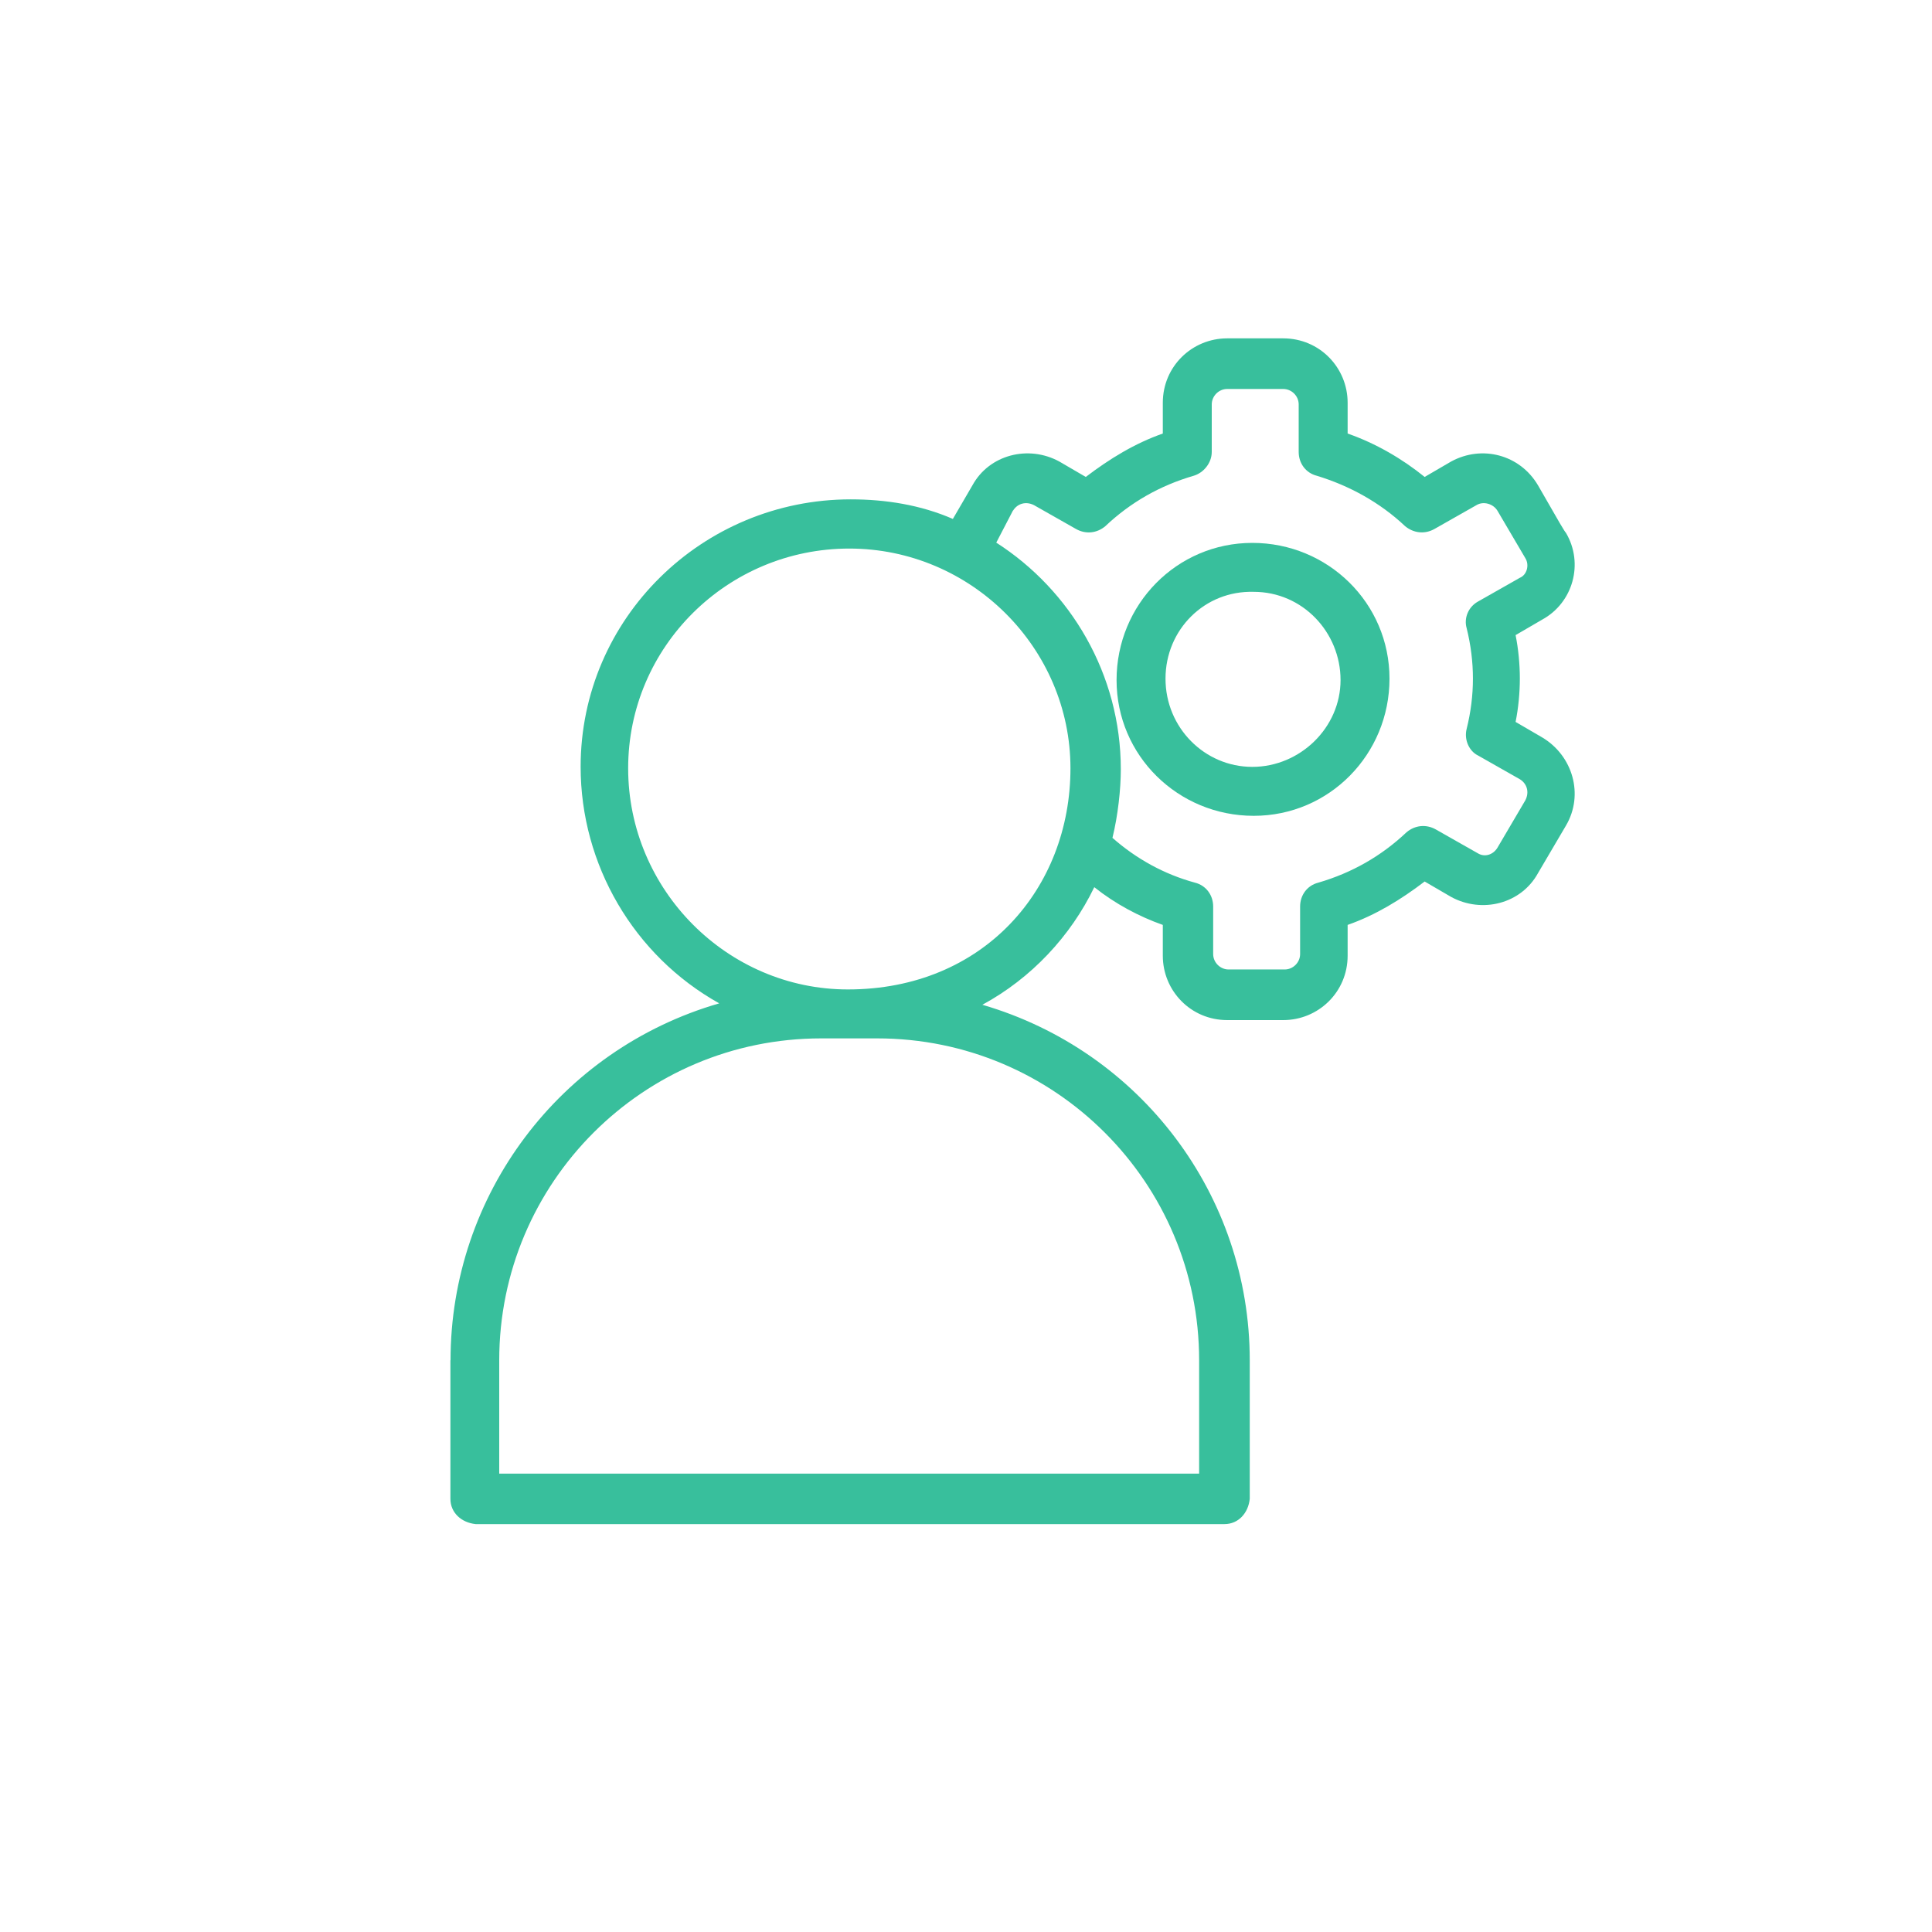 <?xml version="1.0" encoding="UTF-8"?><svg id="Layer_2" xmlns="http://www.w3.org/2000/svg" viewBox="0 0 150 150"><defs><style>.cls-1{fill:none;}.cls-2{fill:#38bf9c;}</style></defs><g id="Layer_1-2"><rect class="cls-1" width="150" height="150"/><path class="cls-2" d="M34.97,105.61v10.76c0,1.09.87,1.85,1.96,1.96h58.14c1.09,0,1.85-.87,1.96-1.96v-10.76c0-12.82-8.48-24.02-20.76-27.6,3.8-2.06,6.85-5.32,8.69-9.13,1.63,1.3,3.48,2.28,5.32,2.93v2.39c0,2.72,2.17,5,5,5h4.35c2.72,0,5-2.17,5-5v-2.39c2.17-.76,4.13-1.96,5.98-3.37l2.06,1.2c2.39,1.3,5.43.54,6.74-1.85l2.17-3.69c1.41-2.39.54-5.43-1.85-6.85l-2.06-1.2c.22-1.09.33-2.28.33-3.37s-.11-2.28-.33-3.37l2.06-1.2c2.39-1.3,3.26-4.35,1.85-6.74-.11-.11-.43-.65-2.17-3.69-1.41-2.39-4.35-3.15-6.74-1.85l-2.06,1.2c-1.74-1.41-3.8-2.61-5.98-3.37v-2.39c0-2.72-2.17-5-5-5h-4.35c-2.72,0-5,2.17-5,5v2.39c-2.17.76-4.13,1.96-5.98,3.37l-2.06-1.2c-2.39-1.3-5.43-.54-6.74,1.85l-1.52,2.61c-2.5-1.09-5.22-1.52-7.93-1.52-11.52,0-20.97,9.24-20.97,20.76,0,7.61,4.13,14.67,10.76,18.37-12.39,3.59-20.86,14.89-20.86,27.71h0ZM78.65,39.65c.33-.54.98-.76,1.63-.43l3.26,1.85c.76.43,1.63.33,2.28-.22,1.96-1.85,4.24-3.15,6.85-3.91.76-.22,1.41-.98,1.41-1.85v-3.69c0-.65.54-1.2,1.2-1.2h4.35c.65,0,1.2.54,1.2,1.2v3.69c0,.87.54,1.63,1.41,1.85,2.5.76,4.89,2.06,6.85,3.91.65.54,1.52.65,2.28.22l3.26-1.85c.54-.33,1.3-.11,1.63.43l2.17,3.69c.33.54.11,1.3-.43,1.52l-3.26,1.85c-.76.43-1.09,1.3-.87,2.06.65,2.61.65,5.22,0,7.82-.22.87.22,1.74.87,2.06l3.26,1.85c.54.33.76.98.43,1.63l-2.17,3.69c-.33.54-.98.76-1.52.43l-3.26-1.85c-.76-.43-1.63-.33-2.28.22-1.96,1.85-4.24,3.15-6.85,3.91-.87.22-1.41.98-1.41,1.85v3.69c0,.65-.54,1.2-1.2,1.2h-4.35c-.65,0-1.2-.54-1.2-1.2v-3.69c0-.87-.54-1.63-1.41-1.85-2.39-.65-4.56-1.85-6.41-3.48.43-1.74.65-3.8.65-5.32,0-7.39-3.91-13.91-9.67-17.6l1.3-2.5ZM48.77,59.65c0-9.45,7.72-17.06,17.17-17.06s17.17,7.72,17.17,17.06-6.74,17.17-17.28,17.17c-9.35,0-17.06-7.72-17.06-17.17h0ZM63.76,80.62c.22,0,4.56,0,4.35,0,13.8,0,24.99,11.19,24.99,24.99v8.8h-54.34v-8.8c0-13.8,11.19-24.99,24.99-24.99h0Z"/><path class="cls-2" d="M97.34,63.34c5.87,0,10.54-4.78,10.54-10.65s-4.78-10.54-10.65-10.54-10.54,4.78-10.54,10.65,4.78,10.54,10.65,10.54ZM97.34,45.95c3.8,0,6.74,3.15,6.74,6.85s-3.15,6.74-6.85,6.74-6.74-3.04-6.74-6.85,3.04-6.85,6.85-6.74Z"/></g></svg>
